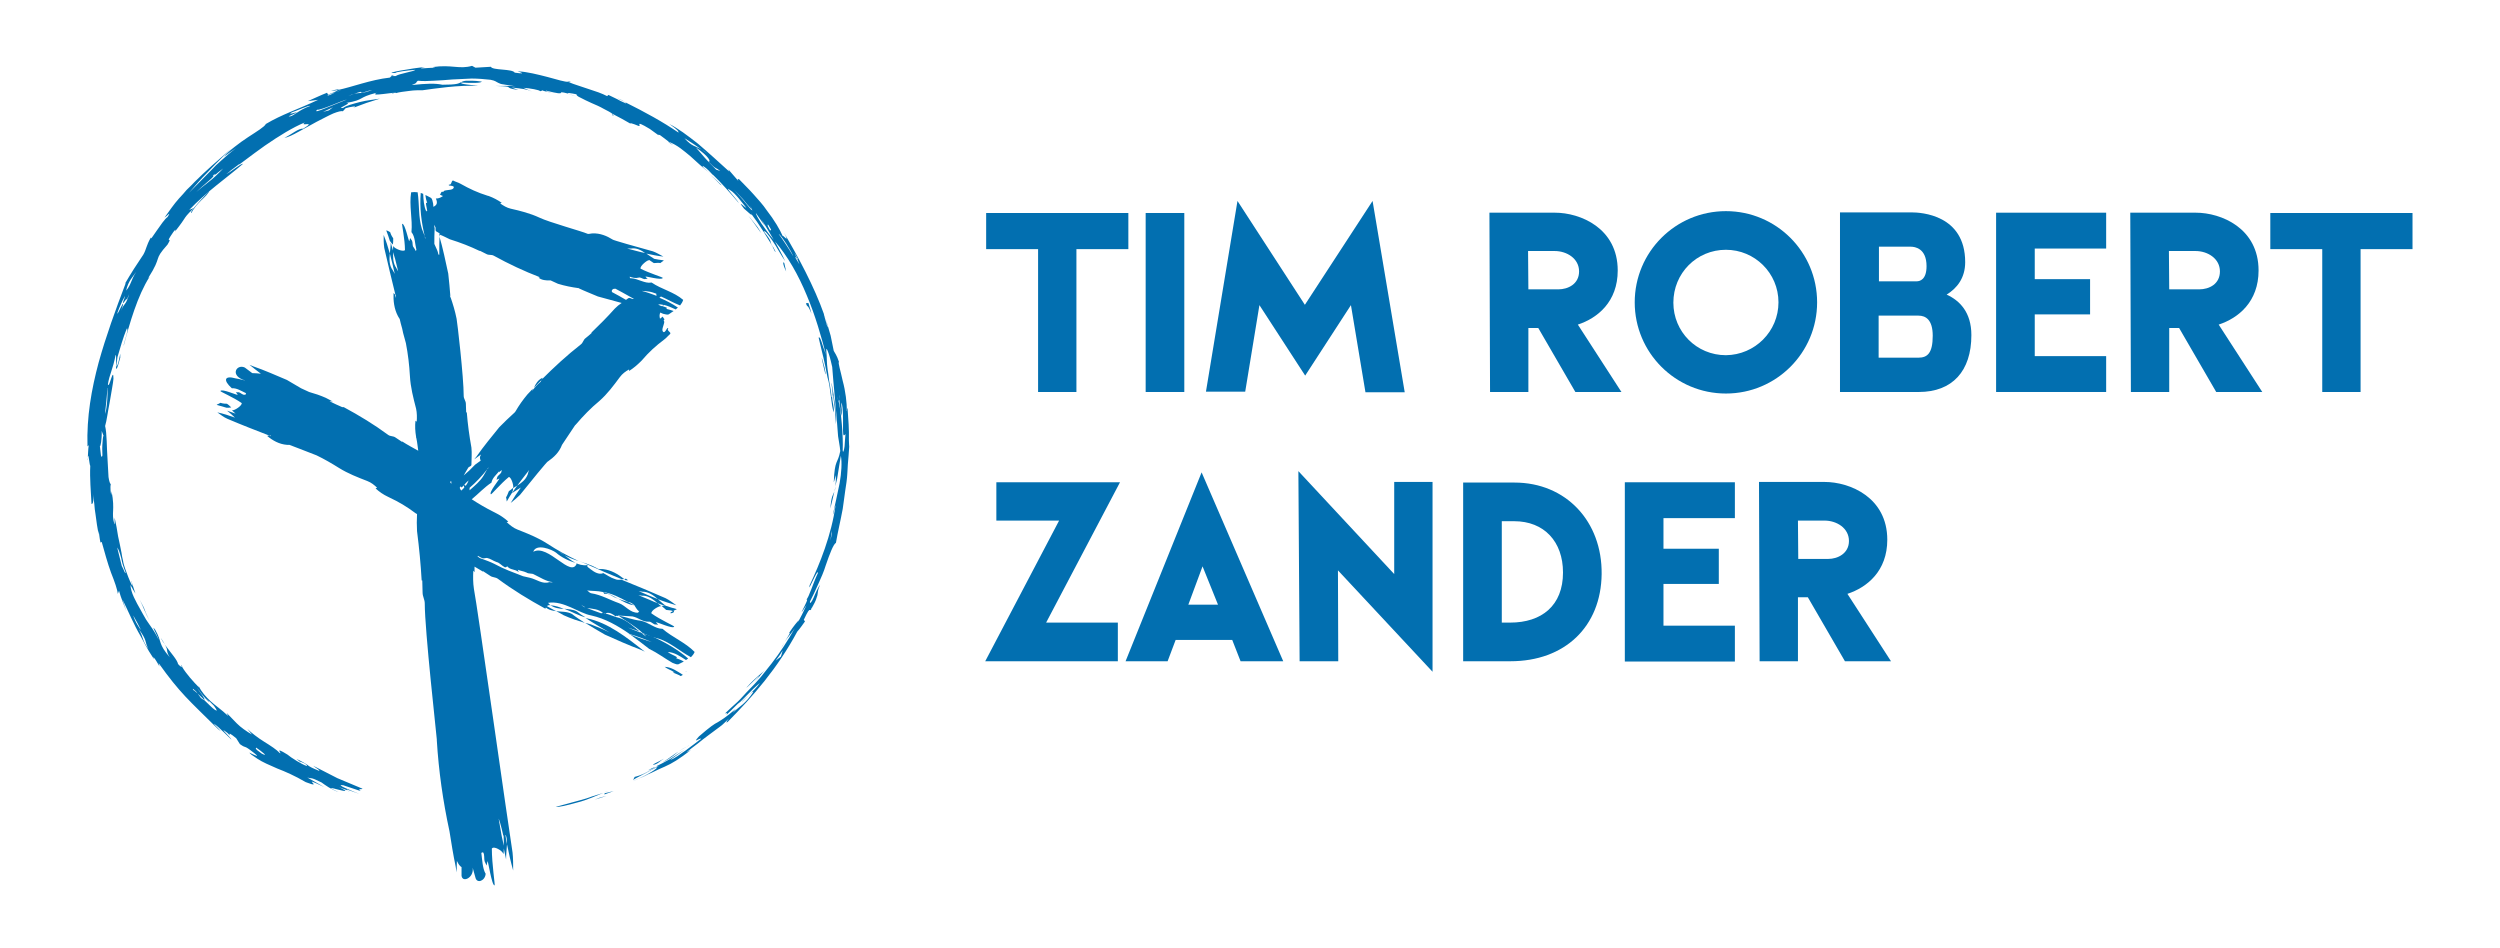 <?xml version="1.0" encoding="utf-8"?>
<!-- Generator: Adobe Illustrator 28.0.0, SVG Export Plug-In . SVG Version: 6.00 Build 0)  -->
<svg version="1.1" id="final_svg" xmlns="http://www.w3.org/2000/svg" xmlns:xlink="http://www.w3.org/1999/xlink" x="0px" y="0px"
	 viewBox="0 0 808.7 306.6" style="enable-background:new 0 0 808.7 306.6;" xml:space="preserve">
<style type="text/css">
	.st0{fill:#026FB0;}
</style>
<g>
	<g>
		<path class="st0" d="M195.2,256.4c0.4-0.1,0.9-0.3,1.2-0.4C196.9,255.8,196.3,256,195.2,256.4z"/>
		<path class="st0" d="M191.6,257.6c-0.6,0.2-1.3,0.5-2,0.7c-0.7,0.2-1.4,0.4-2.1,0.6c-2.8,0.8-5.6,1.5-7.7,2.1
			c0.7,0.2,3.7-0.5,6.9-1.4c3.3-0.8,6.6-2.4,8.4-3.1C194.1,256.8,192.9,257.2,191.6,257.6z"/>
		<path class="st0" d="M197.7,257c-2.8,1-2.4,0.4-5.4,1.7L197.7,257z"/>
		<polygon class="st0" points="195.5,257 198.5,255.9 195.6,256.6 		"/>
		<path class="st0" d="M197.9,36.8l0.4,0.7C198.6,37.4,198.3,37.1,197.9,36.8z"/>
		<path class="st0" d="M183.9,30.4c0.7,0.2,1.4,0.5,2.5,0.8C185.3,30.8,184.6,30.6,183.9,30.4z"/>
		<path class="st0" d="M269.9,159c-0.4,1.1-1,1.4-1.3,5.5C269,163,269.4,161.1,269.9,159z"/>
		<path class="st0" d="M126.9,24.7l0.5-0.4C126,24.6,126.3,24.7,126.9,24.7z"/>
		<path class="st0" d="M184.5,26.4l-1,0c0.2,0.1,0.4,0.2,0.6,0.2C184.4,26.6,184.5,26.6,184.5,26.4z"/>
		<path class="st0" d="M217.7,46.9l-1.5-1.1c0,0-0.1,0-0.1,0C216.4,46.1,216.9,46.5,217.7,46.9z"/>
		<path class="st0" d="M107.1,29.4c0.7,0,1.5-0.2,2.4-0.3C109.7,28.8,108.8,28.9,107.1,29.4z"/>
		<path class="st0" d="M183.9,30.4c-0.1,0-0.2-0.1-0.3-0.1c0,0,0,0,0,0C183.7,30.4,183.8,30.4,183.9,30.4z"/>
		<path class="st0" d="M202.4,33.1c-0.6-0.4-1.5-0.9-2.7-1.3C200.6,32.2,201.5,32.6,202.4,33.1z"/>
		<path class="st0" d="M270.3,157.3c-0.1,0.6-0.3,1.2-0.4,1.7C270.1,158.6,270.2,158.1,270.3,157.3z"/>
		<path class="st0" d="M212,248.2c-0.4,0-0.8,0.1-2.4,1C210.3,249,211.1,248.7,212,248.2z"/>
		<path class="st0" d="M112.4,255.8c0.2,0.1,0.4,0.2,0.7,0.2L112.4,255.8z"/>
		<path class="st0" d="M58.5,215c0.1,0.2,0.2,0.5,0.4,0.8C59,215.7,58.9,215.4,58.5,215z"/>
		<path class="st0" d="M28.4,148.2c0,0.2,0,0.4,0,0.7C28.3,148.6,28.3,148.4,28.4,148.2z"/>
		<path class="st0" d="M274.6,142.4c0.1-3.6-0.2-6.9-0.4-9.9c-0.4-1.6-0.1,1-0.3,0.4c0.1-2.4-0.4-6.4-1.3-9.7
			c-0.7-3.3-1.6-6-1.2-6.1c-0.7-2.2-1.4-3-1.7-3.6c-0.3-1.5-0.6-3.1-1-4.9c-0.5-1.7-1-3.5-1.6-5.4l0.7,2.7l-0.2-0.3
			c-0.4-1.3-0.7-2.6-1.1-3.9l0.1,0.1c-3.2-9.1-8.5-18.9-13-26.5c2.2,4-0.6,0.3-0.4,1.1c-0.9-2.1-2.7-5.2-5.2-8.4
			c-1.2-1.8-2.8-3.5-4.3-5.2c-1.5-1.7-3.2-3.3-4.7-4.9c-0.1,0.2-0.7-0.2-0.1,0.7c-1.1-1.3-2.2-2.5-3.3-3.8l0.3,0.7
			c-3.3-3-6.8-6.2-10.1-9c-1.7-1.3-3.3-2.6-4.9-3.7c-1.6-1.1-3-2-4.4-2.7c3,2.1,2.9,2.3,3,2.8c-5.3-3.6-10.6-6.5-17.4-9.9
			c0.3,0.2,0.5,0.4,0.5,0.5c-0.9-0.4-1.9-0.8-2.9-1.4c-1-0.5-2-1-2.9-1.4l-0.4,0.4c-1.7-0.9-3.8-1.6-6-2.3c-2.2-0.8-4.5-1.4-6.6-2.3
			c-0.9,0-3.6-0.7-6.7-1.6c-3.1-0.8-6.7-1.7-9.3-1.8c-2-0.4,4.3,1.2-1.3,0.4c-0.7-1.3-7.3-0.7-7.7-1.9c-1.7,0.1-3.3,0.2-5,0.3
			l-1.1-0.6c-4.2,1.2-6.5-0.5-12.8,0.4c0.3,0.1,1,0.1,0.7,0.2c-2,0-6.7,0.6-3.1-0.2c-3.4,0.2-14.7,2.2-9.5,1.9
			c-0.4-0.3,4.3-0.9,6.3-1c-0.2,0.5-5.2,1.2-6.3,2c-0.2,0-0.8,0-1.3,0l-0.6,0.5c-6.3,0.7-12.3,3.1-16.8,4c-0.2,0.3-1.2,0.8-3.2,1.5
			l-0.3-0.6c-2.1,0.8-4.1,1.8-6.2,2.7l3.3-0.4c-6.6,3.1-11.7,4.7-16.9,7.8c-0.4,0.9-2.9,2.4-5.8,4.3c-1.4,0.9-2.9,2-4.3,3.1
			c-1.4,1.1-2.6,2.1-3.4,3.2c1.2-1,2.6-1.9,3.9-2.8c-2,1.5-3.5,2.8-4.8,4c-1.3,1.1-2.3,2.1-3.3,3.2c-2,2-3.9,4-7.2,7.3
			c2.6-3,3.9-4.5,5.7-6.3c1.7-1.8,3.7-3.9,8-8C70.3,52,66.5,55.3,63,58.8c-0.9,0.9-1.7,1.8-2.6,2.6c-0.8,0.9-1.6,1.9-2.5,2.8
			c-1.7,1.9-3.1,4-4.7,6.2c0.7-0.4,2.4-2.4,1-0.2c-0.9,0.6-2.3,2.7-3.5,4.4c-1.2,1.7-2,3.1-1.9,2.2c-1.6,2.9-1.4,3.7-2.4,5.5
			c-2.1,3.1-4.1,6.2-6,9.5l0.3-0.3c-3.4,8.9-6.4,17.2-8.8,25.8c-2.3,8.6-3.9,17.5-3.6,27.1l0.4-0.4c-0.2,1.4-0.2,2.7-0.3,4.1
			c0.2-2.3,0.5,2.3,0.8,2.6c-0.2,4.1,0.2,8.2,0.4,12.3c0.3,0.2,0.9-0.6,0.4-3.5c0.2,1.1,0.4,2.3,0.5,3.5c0.1,1.2,0.2,2.3,0.4,3.4
			c0.3,2.3,0.6,4.5,1,6.5l0-1.4c0.2,1.3,0.3,2.7,0.6,4l0.4-0.2c0.9,3.2,1.9,6.9,3,9.9c1.2,3,2.1,5.6,2.2,6.9l0.4-1
			c0.6,2.3,1.6,4.5,2.4,6.7l-1.3-3.9c1.8,3.6,3.7,8.2,5.9,11.9c1,1.9,1.9,3.6,2.7,4.9c0.8,1.3,1.4,2.2,1.6,2.5l-0.2-0.7
			c0.9,1,1.3,2,2,3.1l-0.3-1.1c7,9.8,9.7,11.9,19.2,21.3c2.8,2.4-1.4-1.5-1.3-1.7c1.7,1.1,4.9,4.5,5.7,5.2c-0.5-1-4.7-4.8-1.3-2.2
			c2.1,2.2-1.3-1.7,2.8,1.7l1.2,1.9c2.4,1.7,0.8-0.1,4.5,2.8c2.1,1.6,0.6,0.9-0.5,0.4c-0.6-0.3-1-0.5-0.9-0.4
			c0.1,0.1,0.2,0.3,0.6,0.6c0.4,0.3,1,0.7,1.9,1.3c1.8,1.2,4,2.1,6.5,3.2c2.6,1,5.6,2.3,9.2,4.4c6.7,2.6-2.9-2.7,6,1.6l-5.5-3.1
			c1.6,0.5,0.8-0.3,4.6,1.6c1.1,0.8,3.3,2.4,5.5,3.1c-2.1-0.9-2.6-1.3-2.4-1.3c0.2,0,1.2,0.2,2.2,0.5c2,0.5,4.1,1,0.3-0.8l2.9,1.1
			c-0.4-0.2-0.4-0.3-0.2-0.3l3.9,1.4c-2.4-1-8.1-3.2-5.2-2.8l5.7,1.9c-1.4-1,0.7-0.4,0.5-0.8l-8.1-3.4c-2.6-1.3-5.2-2.7-7.8-4
			c0.5,0.5,2.7,1.7,1.8,1.6c-2.2-0.9-3-1.3-3.7-1.9c-0.8-0.5-1.5-1-3.5-1.9l1.5,1.2c-0.2-0.3-0.8-0.6,0.1-0.2
			c1.4,0.5,1.9,1.1,1.8,1.3c-1.5-0.4-5.3-2.8-6.3-3.7c-4.8-3-1.4,0.1-2.5-0.5c-1-1.1-3-2.4-5.1-3.7c-2.1-1.3-4.1-2.9-5.4-4.1
			l1.5,1.8c-1.9-1.1-3.6-2.3-4.9-3.6c-1.3-1.3-2.4-2.5-3.3-3.4l0.5,1c-2.2-2.1-4.2-3.4-5.7-4.8c-1.5-1.4-2.9-2.9-3.9-5l0.2,0.6
			c-1.8-1.8-4.3-4.6-5.5-6.7c-0.2,0.1-0.6-0.1-1.3-0.9c-0.3-1.4-2.1-3.3-4.3-6.3c1.3,2.1,0.2,1.8,1.6,4.1c-1.9-2.2-2.5-3.4-2.9-4.5
			c-0.4-1.2-0.6-2.3-1.8-4.4c-1.7-2.3,1,2.4,1.1,3.2c-0.8-1.7-1.8-3.3-2.9-4.8c-0.5-0.8-1.1-1.5-1.5-2.3c-0.5-0.8-0.9-1.6-1.3-2.3
			c-1.7-3-3.3-5.8-3.4-8.3c0.5,0.9,1,1.9,1.6,2.8c-0.9-2.8-1.4-4.4-1.4-4c0.4,0.9,0.4,1.2,0.4,1.6c-1-2-1.7-3.9-2.3-5.6
			c-0.3-0.9-0.6-1.8-0.7-2.6c-0.2-0.9-0.4-1.7-0.5-2.6c-0.3-1.7-0.7-3.4-1.1-5.3c-0.3-1.9-0.6-3.8-1.1-6c-0.1,0.7,0.1,2-0.1,2.1
			c-1.1-4,0.3-4.2-0.9-10.7l-0.1,1.3c-0.5-2.2-0.2-3.9-0.1-3.6c-0.3,0-0.6-0.9-0.8-2.3c-0.1-1.4-0.2-3.3-0.3-5.4
			c-0.3-4.1-0.2-8.7-0.8-11.1c0.5-1.6,0.9-4.8,1.5-7.8c0.5-3.1,1.1-6.1,1.2-7.5c0-4.2-1.4,3.5-1.8,1.8c0.5-3.2,1.6-4.8,2.5-9.5
			c0.6,0.1-0.8,9.5,1.5,0.9l0-1.3c-0.2,0.9-0.4,2.2-0.8,3.4c-1,2.5-0.1-1.6-0.1-2.3c0.9-3.1,1.8-6.2,3-9.2c0.9-0.4-1.1,5-1,5.6
			c1.9-7.3,4.5-16.3,8.4-22.4l-0.5,0.5c4.9-7.7,1.4-5.4,6.3-10.9c2-3.3-1.4,0.7,1.9-4.1c1-1.3,0.6-0.4,0.5-0.1
			c2.2-2.8,2.6-3.5,3-4.1c0.4-0.6,0.7-1.2,3.1-3.5l-1.5,0.6c5.5-5.8,12.3-10.5,17.4-14.9c-0.7-0.2-3.8,2.6-5.4,3.3
			c3.8-2.7,8.1-6.1,12.5-9.2c4.5-3.1,9-5.9,12.9-7.5c-2,1.6,4.1-0.8-0.5,2c-1.6-0.1-3.5,1.7-6.1,3c1.2-0.2,2.8-1,4.6-2
			c1.8-1,3.8-2.1,5.8-3.2c2-1,3.8-2,5.4-2.7c1.5-0.6,2.7-0.9,3.1-0.7l0.9-1c1.2-0.4,4.5-1,2.4-0.1c1.4-0.5,2.9-1.1,4.3-1.6l4.4-1.4
			c-1.6,0.3-4.2,0.5-6.5,1.1c-2.3,0.6-4.5,1.2-5.4,1.9c-2.7,0.4,3.4-1.7,1-1.6c6.2-1.1,3.5-1.7,9.8-3.3c-1.3,0.8,0.3,0.6,2.2,0.4
			c1.9-0.2,4.2-0.6,4.1-0.3c1-0.3,2.7-0.5,4.3-0.7c0.8-0.1,1.6-0.2,2.4-0.2c0.7,0,1.4,0,1.8,0c3.6-0.5,12.1-1.8,18.1-1.4
			c-2.2-0.4-5.8-0.5-5.6-1.1c1.5,0.1,3,0.1,4.3,0.1c1.2,0,2.2-0.1,2.5-0.4c-1.3-0.2-2.3-0.3-3.2-0.3c-0.8,0-1.5,0-1.9,0
			c-1,0.1-1.3,0.3-1.7,0.5c-0.7,0.4-1.3,0.8-6,0.8c-2.4-0.5-5-0.4-9.9,0.1c2.1-0.8,1.1-0.8,2-1.4c1.6,0.2,3.3,0.1,5.2,0
			c1.9-0.1,3.9-0.2,5.9-0.4c2.1-0.1,4.2-0.2,6.3-0.3c2.1,0,4.2,0.2,6.1,0.4c1.6,0.3,1.8,0.7,2.5,1c0.4,0.2,0.8,0.4,1.7,0.5
			c0.9,0.2,2.1,0.3,3.9,0.6c-2.1-0.2-4.3-0.1-6.4-0.1c7,0.2,1.6,0.5,7.3,1.3l-2.2-0.8c3.5,0.4,4.8,0.5,6.6,1.3
			c-0.9-0.4-1.9-0.8-2.8-1.2c1.9,0.1,5.4,0.7,5.4,1.1c0.5-0.1,0.7-0.2,0.7-0.3c0.3,0.2,1.2,0.4,3.4,0.9c-1.3-0.4-2.2-0.5-2.2-0.8
			c8.3,2.1,2.1-0.4,7.3,1c-0.8-0.4,0.7-0.2,2.6,0.2c-0.1,0.3,0.4,0.7,1.3,1.1c0.9,0.5,2.2,1.1,3.5,1.7c1.4,0.6,2.8,1.2,4,1.9
			c1.2,0.6,2.3,1.2,2.8,1.6l0,0c2.1,1.1,4.2,2.2,6.2,3.4c-1.2-0.7,0.3-0.3,2.2,0.5l-0.3-0.1c2.1,0.9-1.8-2.4,4,1.1l2.9,2.1
			c-0.5-0.4,0.1-0.2,0.4-0.1c1,0.7,2,1.5,2.9,2.2c2.7,1,4.7,2.8,6.9,4.6c2.1,1.9,4.2,3.9,6.8,5.9c-1.5-1.2-3.7-3.1-2.5-2.6
			c1.1,0.7,2.4,2.1,3.1,2.9l-0.2-0.3c3,2.9,5.8,6.1,8.5,9.3c-0.4-1-5.3-6.1-2.8-4.2c1.7,1,3.8,4,5.2,5.7c-0.4,0-3.3-3-0.7,0.3
			c0.4,0.3,3.3,3.1,2.2,1.5c1.3,1.7,2.8,3.9,4.2,6.1c1.4,2.2,2.7,4.3,3.5,6.1c0.8,1-0.2-0.7-0.5-1.3l-0.2-0.2
			c-1.3-2.2,0.4-0.8-2.8-4.8c0.3-0.5,1.4,1,2.8,3c0.7,1,1.4,2.2,2.1,3.4c0.7,1.2,1.4,2.3,2,3.2c-1-2.2-2.2-4.3-3.3-6.4
			c4,4.6,7.6,10.9,10.3,17.5c2.8,6.6,4.7,13.4,6.2,19.2c-1.3-3.3-1.8-6.2-2.4-5.6c1.7,7.2,1.6,6.2,3,13.5l-0.1-0.6
			c1.1,3.7,1.1,8.9,2,11.3c0.3-1.7-1.1-5.3-0.2-5.5l0.6,4.6l0.3,4.7c0.4-3-0.7-9.3-1.3-12.8c-0.3-1.3-0.1,0,0.1,1.5
			c0.2,1.5,0.2,3.1-0.2,2.5c-0.2-2.2-0.6-3.9-0.8-5.3c-0.2-1.5-0.3-2.7-0.5-3.7c-0.3-2.1-0.2-3.8-0.4-5.9c-0.1-1.3,0.3-0.5,0.8,1
			c0.5,1.4,0.9,3.4,1.1,4.2c0.4,5.7,1.3,13.7,1.9,22.4c0.2,1.6,0.6,3.2,0.7,4.8c-0.8,4.3-1.8,2.4-2.1,10.1c0.3-0.7,0.4-1.5,0.6-2.3
			c0.2,1.7,0,2.8-0.1,3.6c0.2-0.8,0.4-1.7,0.6-2.5c0.1-0.8,0.3-1.7,0.4-2.5c0.3-1.7,0.5-3.3,0.8-4.9c0.4,2.2,0.2,5.5-0.4,8.9
			c-0.7,3.4-1.5,7.1-2.2,10.2c0.3-0.3,0.6-2.5,0.9-3.2c-1.3,9.7-5.2,19.3-8.4,26c-0.8,3.1,2.6-5.6,2.7-4c-1.7,3.6-2.9,7.9-3.8,8.7
			c1.6-1.2-4.1,8.1,0.1,1.7c-0.9,2-1.9,4-3,6c0.2-0.3,0.3-0.7,0.5-1.1c-0.9,1-1.6,1.8-3.2,4.2c0.8-0.6-0.3,1.1-1.4,2.8
			c1-1.5,2.2-2.7,3.3-4.4c-2.2,3.9-4.7,7.8-7.5,11.4l-3.5,4.4c-1.2,1.4-2.5,2.8-3.8,4.1c-1.3,1.3-2.5,2.8-3.8,4
			c-1.4,1.2-2.7,2.5-4,3.7c0.7-0.3,0.8-0.1,0.5,0.4c0.9-0.8,1.9-1.8,2.9-2.8c0.5-0.5,1-1,1.6-1.4c0.5-0.5,1-1,1.5-1.5
			c1.9-2,3.7-3.7,4.8-4.6c-1.8,2.7-5.5,5.4-5.9,6.2c1.2-1.1,3.4-3.6,3.8-3.3c-1.2,1.8-2.3,3-3.4,4c-1.2,1-2.3,1.8-3.3,2.8l1-1.3
			c-3.5,3-4.7,3.6-5.8,4.3c-1.2,0.6-2.4,1.4-6.1,4.6c-2.4,2.7,0.3,0.3,0.7,0.8c-0.5,0.3-1.2,0.9-2,1.5c-0.9,0.6-1.8,1.4-2.8,2.1
			c-2,1.4-4,2.9-5.2,3.2l4.8-3.4c-1.7,1.1-3.4,2.2-5,3.2c-1.6,0.9-3.1,1.7-4.4,2.3c0.3,0,0.6,0,1.4-0.4c-1.5,0.7-3.1,1.6-4.6,2.4
			c-1.5,0.8-2.9,1.2-3.7,1.4l-0.5,1c0.8-0.6,2.6-1.4,4.2-2.3c1.6-0.9,3.1-1.7,3.6-1.8c-0.1,0.4-1.5,1.3-3.1,2.2
			c-1.6,1-3.7,1.7-4.8,2.3c1.3-0.6,2.5-1.1,3.5-1.5c1-0.5,1.9-1,2.7-1.3c1.6-0.8,2.9-1.4,4.1-1.9c2.5-1.1,4.6-2.4,8.5-5.4l-1.5,0.8
			c1.2-1,2.4-1.9,3.6-2.8c1.2-1,2.4-1.9,3.6-2.8c1.2-0.9,2.4-1.8,3.5-2.6c1.2-0.8,2.1-1.9,3.1-2.8c-1,1.2-1,1.6-0.4,1.1
			c8.3-8.4,16.1-17.3,22.5-29.2c0.9-1,1.7-2.2,2.5-3.3l-0.4-0.5c2.8-6,1.3-0.9,3.2-4.8c-0.7,1.5-0.7,1.2-0.9,1.4
			c0.5-0.8,0.9-1.5,1.2-2.1c0.3-0.6,0.5-1.1,0.6-1.5c0.3-0.8,0.4-1.2,0.4-1.5c0.1-0.7,0-1,0.8-2.9c-0.6,0.8-1.5,2.7-2.1,4.2
			c-0.6,1.4-1.3,2.3-1.2,1.3c0.9-1.7,1.8-3.7,2.7-5.7c0.9-2,1.8-4,2.4-6c1.3-3.8,2.5-6.9,3.3-7.3c0.6-3.5,1.5-7.2,2.2-11
			c0.3-1.9,0.5-3.8,0.8-5.8c0.3-1.9,0.6-3.8,0.7-5.8c0.1-1.9,0.2-3.8,0.4-5.7c0.1-0.9,0.1-1.9,0.2-2.8
			C274.7,144.2,274.6,143.3,274.6,142.4z M84.7,243.8l-1.6-1.2c-0.7-0.7-0.1-0.5-0.3-0.8C84.7,243.1,87.1,245,84.7,243.8z
			 M63.9,224.3c0.6,0.6,1.4,1.3,2.1,2c0.8,0.2-1.8-3-2.3-3.9c1.2,1.5,2,3,4,4.7c-0.1-0.3,0.1-0.2-1-1.3l2.5,2.5
			c1.2,1.7,1.1,1.8,0.3,1.3c-0.8-0.5-2.1-1.9-3.5-3.2c-0.2,0-0.4-0.2-1-0.6C64.6,225.3,64.3,224.8,63.9,224.3
			c-0.6-0.5-1.1-1-1.4-1.1c-0.1-0.1-0.1-0.2-0.1-0.4C63.1,223.3,63.6,223.8,63.9,224.3z M48,209.9c-2.3-3.2-1.3-3.2-3.1-6.4
			C47.8,207.5,46.6,207.2,48,209.9z M45.6,203.8c-0.2-0.2-0.7-0.9-1.2-1.8c-0.5-0.8-1-1.9-1.3-2.9C44.6,201.7,44.7,202,45.6,203.8z
			 M39.2,180.5c0.2,0.8,0.3,1.6,0.6,2.4c0.3,0.8,0.5,1.6,0.8,2.2c0,1.1-0.6-1.1-1.2-2c-0.5-2-1-4-1.5-6
			C38.4,177.7,38.8,179,39.2,180.5z M33.1,144c-0.1,1.5,0.1,3.2,0,3.5c-0.5,1-0.5-1.1-0.8-3.3c0.2,0.6,0.7-2.1,0.6-4.8l0.6,1.6
			C33.3,141,33.2,142.5,33.1,144z M34.7,125.5c0.3-0.3,0,6.7-0.7,8.4c0.1-1.8,0.4-3.6,0.5-5.2C34.6,127.2,34.8,126,34.7,125.5z
			 M39.2,100.5l0.6-1.9c0.2-1.6-1.4,2.7-1.9,2.9c0.3-1.1,1.1-2.9,1.7-4.2c0.6-1.2,1.1-2,0.7-1c-0.9,2.3-0.5,1.9,0,1.2
			c0.5-0.7,1.1-1.5,0.5,0l1-2.4C40.6,99.2,40.2,97.7,39.2,100.5z M40.8,94c0.7-3.2,2.3-4.6,3.3-6.1C42.3,90.6,42.5,92,40.8,94z
			 M74.3,55.4c1.1-0.8,2.1-1.6,3.2-2.4l-0.2,0.3l-3.1,2.3L74.3,55.4z M67.3,59c-1.5,1.2-2.8,2.2-3.8,3.1c0.8-0.8,2.5-2.3,3.8-3.4
			c1.3-1.1,2.3-2,1.5-2l1-0.4l-0.7,0.7c1-0.9,2-1.7,3.1-2.5C70.5,56.3,68.8,57.9,67.3,59z M93.4,37.6c1.2-0.6,1.9-0.8,2.7-1.3
			c-0.7,0.1-3.4,1-1.6,0c1.4-0.4,5.6-2.4,5.8-2C96.4,35.6,94.5,38.1,93.4,37.6z M108.6,29.8c0.5-0.2,1.1-0.5,1.7-0.6
			C109.8,29.4,109.2,29.6,108.6,29.8c-1.3,0.6-2.3,1.3-2.7,1L108.6,29.8z M106.4,35.7l-1.9,0.5c1.1-0.5,2.1-1,3.2-1.5L106.4,35.7z
			 M105.3,35c-2.2,0.9-3.7,1.4-2.7,0.5c1.3,0.2,8-3,9.6-3.3C110.4,32.9,107.5,34.1,105.3,35z M112.7,31c0.8-0.3,1.3-0.5,1.8-0.6
			c1.9-0.7,2.5-0.9,2.4-0.4c1-0.1,2.5-0.8,3.5-0.9c-3.7,1.4-3.7,0.7-5.9,1.3C114,30.6,113.4,30.8,112.7,31z M238.9,61.5
			C238.9,61.5,238.9,61.5,238.9,61.5C239,61.5,239,61.5,238.9,61.5z M221.4,44.7c1.9,1.2,3.8,2.4,5.6,3.7c0.5,0.3,1.1,0.7,1.8,1.3
			l-1.8-1.3C224.8,47.1,223.9,47.5,221.4,44.7z M231.7,54.9c-3.7-3.7-3.9-4.1-6.6-7.2c4.4,3,4.9,4.7,4.1,4.6c2.5,2.6,2.3,1.8,3.8,3
			L231.7,54.9z M243.1,68l-2.8-3.4l-2.9-3.3l2.9,3.1c0.9,1.1,1.8,2.2,2.8,3.3l-0.4-1.1l0.7,1.5l-0.4-0.4L243.1,68z M244.5,68.9
			l3,4.3l-1.3-2.3c1.5,2.2,2.8,4.5,4.1,6.7C247.4,74.2,244.5,69.8,244.5,68.9z M249.2,74.7c-0.7-1.2-1.2-2.2-0.7-2
			C250.3,75.5,248.9,73.9,249.2,74.7c0.4,0.7,0.9,1.5,1.4,2.2C249.7,75.6,249.4,75,249.2,74.7z M251.9,75.7c0.8,0.3,4.1,5.6,4.7,7.2
			C255.5,80.9,252.4,76.3,251.9,75.7z M257.9,83.8l-0.9-2C258.1,83.6,258.2,83.9,257.9,83.8l0.7,1.7
			C256.1,81.5,257.5,83.5,257.9,83.8z M252.6,212.4l-1.7,1.3l1.2-1.6l1.1-1.7L252.6,212.4z M268.6,174.9l0.5-3.2l0,1L268.6,174.9z
			 M273.2,144.4c-0.2,1.4-0.5,2.3-0.6,1.3c0.2-4.5-0.5-12.9-1.4-16.2c-0.1-0.2-0.2-0.5-0.4-1.3c0.1,0.2,0.2,0.7,0.4,1.3
			c0.1,0.2,0.3,0.1,0.3-0.3c0-0.6,0-1.2,0-1.5c0.1,0.6,0,1.1,0,1.5c0.1,1.7,0.5,4.2,0.7,5.4c0.1-0.4,0.1-1.2,0.1-2.1
			c-0.1-0.9-0.2-1.8-0.1-2.3c0.6,1.9,0.5,5.1,0.5,7.5c0,2.4-0.1,3.9,0.8,2.7C273.4,141.2,273.3,143,273.2,144.4z"/>
		<path class="st0" d="M53.4,208.5c-0.3-0.5-0.8-1.2-1.4-2.2C52.4,207.2,52.9,207.9,53.4,208.5z"/>
		<path class="st0" d="M127.7,29.9c-0.5,0.2-0.9,0.3-1,0.5C127.4,30.1,127.7,30,127.7,29.9z"/>
		<path class="st0" d="M136.5,28.9c-0.1,0-0.2,0-0.3,0c-0.1,0-0.2,0-0.3,0L136.5,28.9z"/>
		<path class="st0" d="M211.8,247.3c1.3-0.4,1.6-1.1,3-1.9C213.5,246.2,209.8,247.8,211.8,247.3z"/>
		<path class="st0" d="M219.5,243.1c1-0.7,1.9-1.2,2.7-1.6C221.1,242.1,220.3,242.6,219.5,243.1z"/>
		<path class="st0" d="M222.2,241.5c0.2-0.1,0.5-0.3,0.8-0.4C222.8,241.2,222.5,241.4,222.2,241.5z"/>
		<path class="st0" d="M219.5,243.1c-1.5,0.9-3.2,2.3-5.3,3.6c1.5-0.8,2.5-1.4,3.3-2C218.3,244.1,218.9,243.6,219.5,243.1z"/>
		<path class="st0" d="M244.7,219.4c0.6-0.5,0.9-0.9,0.8-0.7c0,0.2-0.6,1-1.9,2.6c0,0,0.6-0.8,1.4-1.7c0.8-0.9,1.6-2.1,2.4-2.8
			c-1.1,1-1.7,1.5-2.5,2.2c-0.8,0.7-1.8,1.6-3.5,3.5C241.7,222.4,243.5,220.5,244.7,219.4z"/>
		<path class="st0" d="M253.8,207.8c-0.4,0.6-0.8,1.3-1.2,2C253,209.2,253.4,208.5,253.8,207.8z"/>
		<path class="st0" d="M266.7,118.8c-0.3-0.9-1.1-4.3-0.8-2.4l1.1,4.7C267.2,120.9,266.8,119.4,266.7,118.8z"/>
		<path class="st0" d="M262.5,101.5c-0.3-1.2-0.6-2.3-1-3.5l-0.8,0.1C261.3,99.9,261.1,97.9,262.5,101.5z"/>
		<path class="st0" d="M266.8,102.2l-0.1-0.1c0.2,0.4,0.3,0.8,0.4,1.3C267,102.9,266.9,102.5,266.8,102.2z"/>
		<path class="st0" d="M253.7,85.1c-0.3-0.6-0.8-0.2,0.6,2.7L253.7,85.1z"/>
		<path class="st0" d="M245,73.4c-1-1.2-1.9-2.5-3-3.7c1.5,1.8,2.8,3.8,4.2,5.7C245.8,74.6,245.4,74,245,73.4z"/>
		<path class="st0" d="M233.5,60c-1.3-1.3-2.6-2.5-4-3.7l1.8,1.7l1.7,1.7L233.5,60z"/>
		<path class="st0" d="M61.9,68.9c0.7-1.4,2-2.9,3.2-4.1c1.3-1.2,2.4-2.3,2.6-3.1c-0.7,0.9-2.5,2.6-3.9,4.3
			C62.5,67.5,61.4,68.9,61.9,68.9z"/>
		<path class="st0" d="M48.3,200.7c-2.5-5.2-0.4-1.7-3.1-6.7C46.3,196.2,47.1,198.5,48.3,200.7z"/>
		<path class="st0" d="M127.2,77.1c-0.7-1-0.9-1.7-1-2c-0.3-0.2-0.7-0.4-1.2-0.6c0,0.1,0,0.1,0,0.2c0.4,1.1,0.8,2.1,1.1,3.2
			c0.3,0.4,0.6,0.9,1,1.2C127.2,78.5,127.2,77.8,127.2,77.1z"/>
		<path class="st0" d="M217.7,217.6c0.8,0.3,1.7,0.6,2.5,1.1c0.2-0.1,0.5-0.3,0.7-0.4c-1.9-1.2-3.7-2.5-5.9-2.6c1,0.8,2,1,3,1.7
			c0.1-0.1,0.1-0.2,0.2,0.1c-0.1,0-0.1-0.1-0.2-0.1C218,217.5,217.9,217.6,217.7,217.6z"/>
		<path class="st0" d="M221.8,217.3c0.1,0,0.1,0.1,0.2,0.1C222,217.2,221.9,217.2,221.8,217.3z"/>
		<path class="st0" d="M186.6,197.8c-1.2-0.7-2.7-0.7-4.1-0.9c2.5,1,4.8,2.3,6.9,2.8C188.5,199.2,187.5,198.5,186.6,197.8z"/>
		<path class="st0" d="M179.9,197.7c-1.2-0.6-2.4-1.3-3.6-2c-0.2,0-0.3,0-0.5,0C176.9,197.2,178.4,197.5,179.9,197.7z"/>
		<path class="st0" d="M178.1,195.8c1.3,0.9,2.8,1.1,4.3,1.2C181.1,196.4,179.6,195.9,178.1,195.8z"/>
		<path class="st0" d="M214,196c0.5,0.4,1,0.9,1.5,1.3c1.2,0.1,1.9,0.2,2.2,0.4c0.3-0.2,0.7-0.4,1.2-0.6c0,0-0.1-0.1-0.1-0.1
			c-1.1-0.3-2.2-0.6-3.3-1C215,195.9,214.5,195.9,214,196z"/>
		<path class="st0" d="M217.8,197.6C215.1,199,219,198.2,217.8,197.6L217.8,197.6z"/>
		<path class="st0" d="M203.3,205c0.2,0.1,0.4,0.2,0.6,0.2c0,0-0.1-0.1-0.1-0.1C203.6,205.1,203.5,205,203.3,205z"/>
		<path class="st0" d="M197.5,192.5c0.8,0.5,1.6,0.9,2.5,1.2c-1.6-0.9-3.3-1.8-4.9-2.2c0.2,0.1,0.2,0.5,0.4,0.6
			C196.1,192,196.9,192.1,197.5,192.5z"/>
		<path class="st0" d="M178.1,195.8c-0.3-0.2-0.6-0.5-0.8-0.8c5.1-0.8,10,3.4,14,4.1c4.5,1,8.5,3.3,12.4,6c2.4,0.7,4.8,1.6,7.1,2.6
			c-2.3-0.7-4.6-1.5-7-2.5c2.1,1.5,4.1,3.1,6.2,4.7c2.7,1.3,4.9,3,7.5,4.5c0.7,0.2,1.2,0.6,1.9,0.5c0.6-0.3,1.2-0.6,1.8-0.9
			c-0.8-0.5-1.7-0.8-2.5-1.1c0.1,0,0.2-0.2,0.3-0.3c-1-0.7-2-0.9-3-1.7c2.2,0.1,4,1.4,5.9,2.6c0.3-0.2,0.5-0.3,0.7-0.5
			c-3.5-3-7.7-5.4-12-7.3c-0.8-0.2-1.7-0.5-2.5-0.8c0.3,0.3,0.6,0.6,0.9,1l-1.1-0.8c-0.2-0.1-0.3-0.3-0.5-0.4
			c-1.4-0.5-2.8-1.1-4.3-1.7c1.3,0.4,2.5,0.8,3.8,1.3c-2-1.6-4-3.6-6.5-4.4c-1.5-0.3-3.1-1.1-4.7-1.5c-0.1,0-0.2,0.1-0.2,0.2
			c-0.1-0.1-0.2-0.2-0.3-0.3c-0.3,0-0.6,0-0.7,0.1c-1.6-0.6-3.3-1.1-4.9-1.9c-0.2,0-0.3-0.1-0.5-0.1c-0.5-0.1-0.9-0.7-1.3-0.9
			c0.6,0.4,1.2,0.8,1.8,1.1c2.1,0.4,4,0.3,5.6,1.8c0.2,0,0.3,0,0.4,0.1c0,0,0.1,0,0.1,0c1.2-0.7,2.4,0.1,3.5,0.9
			c0.1-0.5,0.5,0.1,0.8-0.3c1.6,0.1,3.3,0.2,4.6,0.3c2,0.4,3.2,1.8,5.3,1.7c0.6-0.1,1.2,0.6,1.9,0.9c0.4,0,0.7,0,1.1,0.1
			c-0.2-0.3-0.5-0.5-0.7-0.8c0-0.3,5.5,2.3,5.9,1.4c0.1-0.2-4.5-2.2-7.4-4.3c-0.1-1,2.5-2.4,3-2.3c0.1,0,0.2,0,0.2,0
			c-0.4-0.3-0.8-0.7-1.2-1c-0.8-0.3-1.6-0.6-2.4-1c-1.3-0.5-2.6-1.1-3.8-1.6c0.4,0.1,0.8,0.1,1.2,0.2c0.2,0,0.4,0,0.6,0
			c1.7,0.2,3,1.2,4.4,2.4c0.9,0.3,1.8,0.7,2.7,1c0,0,0.1,0,0.1,0c-0.9-0.7-1.8-1.5-2.7-2.3c-2.1-0.8-4.2-1.7-6.2-2.6
			c0.4,0.1,0.8,0.1,1.2,0.2c2,0,3.5,1.1,5,2.4c2,0.8,4,1.4,6,2c-1.1-0.8-2.3-1.7-3.5-2.3c-5-2.2-9.6-4.1-14.3-6
			c-0.8,0.1-1.5,0.1-2.1-0.2c-1.4-0.4-2.7-1.4-3.9-2c-0.1,0.5-0.6,0.1-0.8,0.3c-1.6-0.1-2.8-1.2-4.1-2.2c-0.2-0.1,0-0.3-0.1-0.6
			c-3,0.4-5.2-1.5-7.4-3.2c-0.6-0.4-1.2-0.8-1.8-1.3c0.6,0.4,1.2,0.8,1.8,1.3c1.4,0.8,3,1.4,4.6,1.9c-3.6-1.7-6.9-3.5-10.1-5.6
			c-3.1-2-6.4-3.3-9.7-4.6c-1.3-0.5-2.4-1.4-3.5-2.4c0.2,0,0.4-0.1,0.5-0.2c-1.3-1.2-2.7-2.1-4.3-2.9c-0.1-0.1-0.3-0.1-0.4-0.2
			c-2.6-1.3-4.8-2.6-7.1-4.1c2.2-1.8,4.1-3.9,6.4-5.4c0,0,0-0.1,0-0.1c0.3-1.4,1.5-2.4,2.5-3.6c0,0.1-0.1,0.3-0.1,0.4
			c0.3-0.3,0.6-0.5,1-0.8c-0.1,0.2-0.2,0.3-0.2,0.6c-0.1,0.6-0.9,1-1.3,1.6c-0.1,0.3-0.2,0.7-0.3,1c0.3-0.1,0.6-0.3,0.9-0.4
			c0.3,0-3.5,4.5-2.7,5.1c0.1,0.2,3.2-3.5,5.8-5.6c0.9,0.1,1.6,3,1.4,3.4c0,0.1,0,0.2,0,0.2c0.4-0.3,0.8-0.5,1.3-0.8
			c0.5-0.7,1-1.3,1.5-2c0.8-1,1.6-2.1,2.4-3.1c-0.2,0.4-0.3,0.7-0.4,1.1c0,0.2-0.1,0.4-0.2,0.6c-0.6,1.5-1.9,2.5-3.3,3.4
			c-0.5,0.7-1.1,1.5-1.6,2.3c0,0,0,0.1,0,0.1c0.9-0.7,1.9-1.2,2.8-1.8c0,0,0,0,0,0c0,0,0,0,0,0c0,0,0,0,0,0c-1.2,1.6-2.3,3.3-3.3,5
			c1-0.8,2.1-1.7,3-2.6c3.2-4,9-11.1,9-10.8c2-1.4,3.7-3,4.6-5.4c0.2-0.4,3.2-4.7,4.2-6.3c0.1-0.1,0.2-0.2,0.3-0.3
			c2.4-2.8,4.8-5.3,7.6-7.6c2.6-2.3,4.6-5,6.6-7.7c0.8-1.1,1.9-1.9,3-2.5c0,0.2,0,0.4,0,0.5c1.4-0.9,2.6-1.9,3.8-3.1
			c0.1-0.1,0.2-0.2,0.3-0.3c2.3-2.7,4.5-4.7,7.3-6.8c0.7-0.5,1.2-1.2,1.9-1.8c0.4-0.6-1.3-1-0.6-1.8c-0.1,0-0.2,0-0.3-0.1
			c-0.5,0.7-0.8,1.5-1.3,1.3c-0.8-0.6,0.1-1.9,0.3-3.3c-0.1-0.2-0.2-0.3-0.2-0.5c0,0,0.1-0.1,0.2-0.2c0-0.1,0-0.1,0-0.2
			c-0.2-0.2-0.4-0.5-0.5-0.8c-0.3,0.2-0.6,0.5-0.9,0.7c-0.2-0.8-0.2-1.4,0.1-2c0,0,0,0,0,0c0,0,0,0,0,0c0.3,0.1,0.6,0.3,0.9,0.4
			c0.7,0.1,1.2,0.4,1.8,0.2c0.5-0.4,1.1-0.7,1.6-1.1c-0.8-0.3-1.6-0.5-2.4-0.7c0.1,0,0.2-0.2,0.3-0.3c-0.4-0.2-0.9-0.4-1.3-0.5
			c-0.1-0.1-0.1-0.2-0.2-0.2c0,0.1,0,0.1,0,0.2c-0.5-0.1-0.9-0.3-1.4-0.6c0.6-0.1,1.1,0,1.6,0.1c0,0.1-0.1,0.2-0.1,0.3
			c0.2-0.1,0.3-0.2,0.3-0.2c0,0,0,0,0-0.1c1.3,0.3,2.6,0.9,3.9,1.5c0.2-0.2,0.4-0.4,0.7-0.6c-1.9-1.3-3.9-2.3-6-3.2
			c0.2-0.1,0.4-0.3,0.5-0.4c0,0,0,0,0,0c2.1,0.9,4.1,2.1,6.2,2.9c0.4-0.5,0.8-1.1,1-1.8c-3-2.6-7-3.4-10.2-5.6c0,0-0.1,0-0.1,0
			c-2.1,0.4-4.3-1.3-6.6-1.4c-0.1,0-0.2,0-0.3,0c0-0.2-0.1-0.3-0.1-0.5c0.9,0.3,1.8,0.6,2.9,0.3c0.6-0.2,1.2,0.4,1.9,0.5
			c0.3-0.1,0.7-0.1,1-0.1c-0.2-0.2-0.5-0.4-0.7-0.7c-0.1-0.3,5.3,1.3,5.6,0.4c0.1-0.2-4.3-1.5-7.2-3c-0.2-0.9,2.1-2.7,2.6-2.7
			c0,0,0.1,0,0.2-0.1c0.5,0.3,1,0.7,1.5,1c1.1-0.1,1.8-0.1,2.1,0c0.3-0.2,0.6-0.5,1.1-0.8c0,0-0.1-0.1-0.1-0.1
			c-1-0.1-2.1-0.3-3.1-0.5c0,0,0.1,0,0.1,0c-0.9-0.5-1.8-1.2-2.7-1.8c-2-0.4-4-1-6-1.5c0.4,0,0.8,0,1.2,0c1.8-0.3,3.3,0.5,4.8,1.6
			c1.9,0.4,3.8,0.8,5.7,1c-1.1-0.6-2.3-1.3-3.4-1.7c-4.8-1.3-13.2-3.7-13-3.8c-1.9-1.2-4.1-2.1-6.5-2c-0.5,0-1.4,0.3-1.7,0.1
			c-1.8-0.8-12.4-3.7-15.5-5.2c-3-1.4-6.2-2.2-9.3-2.9c-1.3-0.3-2.4-1-3.4-1.7c0.2-0.1,0.3-0.1,0.5-0.2c-1.3-0.9-2.6-1.6-4.2-2.2
			c-0.1,0-0.3-0.1-0.4-0.1c-3.2-1-5.8-2.2-8.8-3.9c-0.7-0.4-1.6-0.6-2.3-1c-0.7-0.1-0.4,1.6-1.4,1.3c0,0.1,0,0.2,0,0.3
			c0.8,0.1,1.6,0.1,1.6,0.6c-0.2,1-1.8,0.7-3.1,1.1c-0.1,0.1-0.2,0.3-0.4,0.4c0,0-0.1-0.1-0.3-0.1c-0.1,0-0.1,0.1-0.2,0.1
			c-0.1,0.3-0.3,0.6-0.5,0.8c0.3,0.2,0.6,0.4,1,0.5c-0.7,0.5-1.2,0.7-1.9,0.8c0,0,0,0,0,0c0,0,0,0,0,0c-0.1,0-0.3,0-0.4,0
			c0,0,0,0,0,0c0.7,1.6,0.2,2.2-0.8,2.7c0-0.4-0.1-0.8-0.1-1.1c-0.2-0.7-0.2-1.4-0.7-1.8c-0.6-0.3-1.2-0.7-1.8-0.9
			c0.1,0.9,0.3,1.8,0.6,2.6c-0.1-0.1-0.3-0.1-0.4-0.1c0,0.9,0.3,1.7,0.4,2.6c-0.1,0.1-0.2,0.1-0.3,0.2c-0.8-1.7-0.9-3.7-1-5.7
			c-0.3-0.1-0.5-0.2-0.8-0.3c-0.4,4.7,0.2,9.4,1.3,14c0.1,0.2,0.2,0.5,0.2,0.7c0,0.1,0,0.1,0,0.2c-0.1-0.3-0.2-0.6-0.2-0.9
			c-0.3-0.8-0.6-1.5-0.9-2.3c-1.2-3.7-0.8-8-1.4-11.9c-0.7-0.1-1.4-0.1-2.1,0c-0.7,4.3,0.5,8.6,0.1,12.9c0,0,0,0.1,0.1,0.1
			c1.1,1.5,1,3.6,1.5,5.6c0,0.1-0.1,0.1-0.1,0.2c0,0.1,0,0.2-0.1,0.2c-0.2-0.4-0.4-0.8-0.7-1.2c-0.5-0.5-0.2-1.4-0.5-2.1
			c-0.2-0.3-0.4-0.6-0.6-0.9c-0.1,0.3-0.2,0.7-0.3,1c-0.2,0.2-1.4-5.8-2.3-5.6c-0.2,0,0.9,5,0.9,8.5c-0.7,0.7-3.4-0.6-3.6-1.1
			c-0.1-0.1-0.1-0.1-0.2-0.2c0,0.5-0.1,1.1-0.1,1.6c0.2,0.8,0.4,1.7,0.7,2.5c0.3,1.3,0.7,2.7,1,4.1c-0.2-0.4-0.4-0.7-0.6-1.1
			c-0.1-0.2-0.2-0.4-0.3-0.5c-0.8-1.5-0.8-3.2-0.7-4.9c-0.3-0.9-0.5-1.9-0.8-2.8c0,0,0,0,0-0.1c0,1.2-0.2,2.4-0.3,3.6
			c0.6,2.2,1.1,4.4,1.6,6.6c-0.2-0.4-0.4-0.7-0.6-1.1c-1.2-1.6-1.2-3.5-1-5.5c-0.6-2.1-1.2-4.1-2-6c0,1.3,0,2.9,0.2,4.2
			c1.2,5.3,2.4,10.2,3.6,15.1c0.1,0.1,0.2,0.2,0.2,0.3c0,0.3,0,0.5,0,0.8c-0.1-0.4-0.2-0.7-0.3-1.1c-0.2-0.2-0.3-0.4-0.5-0.5
			c-0.1,2.5,0.2,5.1,1.4,7.4c0.1,0.3,0.4,0.6,0.6,1c0.2,1,0.5,2,0.8,3.1c0.1,0.5,0.2,0.9,0.3,1.4c0.3,1.1,0.6,2.2,0.9,3.3
			c0.7,3.6,1.1,7.1,1.3,10.6c0.2,3.7,1.1,7.1,2,10.6c0.3,1.4,0.3,2.8,0.2,4.2c-0.1-0.1-0.3-0.2-0.4-0.3c-0.2,1.7-0.1,3.4,0.2,5.2
			c0,0.2,0,0.3,0.1,0.5c0.3,1.4,0.4,2.7,0.6,4c-1.8-1-3.5-1.9-5.2-3c0,0.1,0,0.1-0.1,0.1c-0.7-0.5-1.4-0.9-2.1-1.4
			c-0.7-0.5-1.6-0.3-2.3-0.8c-4.6-3.4-9.4-6.3-14.4-9c-0.2,0-0.3,0-0.5,0c-1.4-0.6-2.7-1.2-4.1-1.9c0.4,0,0.8,0,1.1,0.1
			c-0.8-0.4-1.5-0.8-2.3-1.2c-1.8-0.8-3.6-1.4-5.4-1.9c-0.9-0.4-1.7-0.8-2.6-1.2c-1.5-0.9-3.1-1.8-4.6-2.7
			c-3.6-1.5-7.1-3.1-10.9-4.4c-0.4-0.2-0.8-0.3-1.2-0.5c1.2,1,2.4,1.9,3.7,2.9c-0.9-0.1-1.8-0.2-2.8-0.2c-0.8-0.6-1.6-1.2-2.4-1.8
			c-2.5-1.2-4.8,2.2-0.7,3.9c0.2,0.1,0.4,0.1,0.6,0.2c0,0,0,0,0,0.1c-0.2-0.1-0.4-0.2-0.6-0.2c-0.8-0.2-1.5-0.4-2.3-0.5
			c-3.5-1-4.2,0.5-1.2,3.2c0,0,0.1,0,0.1,0c1.5-0.1,3,0.9,4.5,1.6c-0.1,0.2-0.1,0.3-0.2,0.5c-0.1,0-0.2,0-0.3,0
			c-0.6,0.1-1.2-0.6-1.8-0.8c-0.3,0-0.7,0-1,0c0.2,0.2,0.4,0.5,0.6,0.8c0,0.3-5.2-2.1-5.6-1.2c-0.1,0.2,4.2,2,6.9,3.9
			c0.1,0.9-2.4,2.4-2.9,2.3c-0.1,0-0.2,0-0.2,0.1c0.4,0.3,0.7,0.7,1.1,1c0,0,0.1,0,0.1,0.1c0,0,0,0,0,0c0,0-0.1-0.1-0.1-0.1
			c-0.9-0.3-1.7-0.6-2.6-0.9c0,0-0.1,0-0.1,0c0.9,0.7,1.7,1.4,2.5,2.2c0,0,0,0,0,0c-1.9-0.7-3.8-1.3-5.7-1.7c1,0.7,2.1,1.6,3.3,2.1
			c4.7,2,9.1,3.7,13.5,5.4c0.2,0,0.3,0,0.5,0c0,0.1,0,0.2,0,0.2c-0.2-0.1-0.4-0.1-0.5-0.2c-0.2,0-0.5,0.1-0.7,0.1
			c1.8,1.5,3.9,2.7,6.4,2.9c0.2,0,0.5,0,0.8,0c1.1,0.4,2.3,0.9,3.4,1.3c1.8,0.7,3.6,1.4,5.4,2.1c2.5,1.2,4.9,2.6,7.3,4.1
			c2.9,1.8,6,3,9.1,4.2c1.3,0.5,2.3,1.3,3.2,2.2c-0.2,0-0.3,0.1-0.5,0.2c1.2,1.1,2.5,2,4,2.7c0.1,0.1,0.3,0.1,0.4,0.2
			c3.2,1.5,5.7,3,8.5,5.1c0.2,0.1,0.3,0.2,0.5,0.3c-0.1,1.8-0.1,3.7,0,5.5c0.7,5.5,1.2,10.7,1.5,16c0,0,0.1-0.1,0.2,0
			c0,1.3,0.1,2.6,0.1,3.9c0,1.3,0.7,2.2,0.7,3.5c0,8.7,3.8,42.4,3.9,44c0,0,0,0,0-0.1c0,0.1,0,0.3,0,0.4c0.6,9.9,2,19.7,4.1,29.4
			c0.6,3.8,1.2,7.6,2,11.4c0.1,0.6,0.2,1.3,0.3,1.9c0-1.2,0.1-2.5,0.1-3.7c0.3,0.6,0.6,1.2,1.1,1.7c0.1,0.1,0.3,0.2,0.4,0.3
			c0,0.9,0,1.8,0,2.8c0.3,2.4,4.1,0.6,3.6-2.6c0,0,0-0.1,0-0.1c0,0,0,0,0,0c0,0,0,0.1,0,0.1c0.3,1.1,0.6,2.2,0.9,3.2
			c0.5,2.1,3.2,1,3.3-1.3c0,0,0-0.1-0.1-0.1c-0.9-1.7-1-4.2-1.3-6.6c0.2-0.1,0.4-0.2,0.6-0.2c0,0,0,0,0,0.1c0.5,0.6,0.2,1.9,0.5,2.9
			c0.2,0.4,0.4,0.8,0.6,1.3c0.1-0.5,0.2-0.9,0.3-1.4c0.2-0.3,1.4,8.1,2.3,7.8c0.2,0-0.9-6.9-0.9-11.9c0.7-1,3.4,0.8,3.6,1.5
			c0.1,0.1,0.1,0.2,0.2,0.2c0-0.7,0.1-1.5,0.1-2.2c-0.2-1.2-0.4-2.3-0.7-3.5c-0.3-1.9-0.7-3.8-1-5.7c0.1,0.4,0.3,0.7,0.4,1.1
			c0.4,1.5,0.8,2.9,1.1,4.4c0,0,0,0,0.1,0c0.1,1.2,0.1,2.5,0,3.8c0.3,1.3,0.5,2.6,0.8,3.9c0,0,0,0.1,0,0.1c0-1.7,0.2-3.3,0.3-5
			c-0.2-1-0.4-2-0.5-3c0.2-0.2,0.6,1.7,0.5,3c0.6,2.9,1.2,5.7,2,8.5c0-1.9,0-4-0.2-5.8c-1.2-7.4-11.5-80.5-12.5-85.3
			c-0.3-2-0.3-3.9-0.2-5.9c0.1,0.2,0.3,0.3,0.4,0.5c0-0.6,0-1.2,0-1.8c0.9,0.5,1.8,1.1,2.7,1.6c0-0.1,0-0.1,0.1-0.1
			c0.8,0.5,1.5,1,2.3,1.5c0.7,0.5,1.7,0.4,2.4,0.9c5,3.7,10.1,6.8,15.4,9.7C176.9,195.7,177.5,195.7,178.1,195.8z M195,191.5
			c2.9,0.4,5.5,1.8,8.1,3.2c0.3,0.1,0.5,0.1,0.8,0.2c0.5,0.2,0.9,0.5,1.2,0.8c0.1,0,0.1,0.1,0.2,0.1c0,0-0.1,0-0.1,0
			c0.4,0.6,0.7,1.2,1.3,1.8l0.3,0c-0.1,0.2-0.3,0.4-0.4,0.6c-2.6,0.1-4-2.3-6.2-3.1c-2.9-1-5.7-2.7-9-3.2c-0.5-0.1-0.9-0.7-1.3-0.9
			C191.5,191.2,193.3,191.1,195,191.5z M78.2,120.2C78.2,120.2,78.2,120.2,78.2,120.2C78.2,120.2,78.2,120.2,78.2,120.2
			C78.3,120.2,78.3,120.2,78.2,120.2z M133.6,147.5C133.6,147.5,133.6,147.4,133.6,147.5C133.7,147.4,133.7,147.4,133.6,147.5
			C133.7,147.4,133.6,147.5,133.6,147.5z M179.9,178.8c1.7,1.5,4.1,2.7,6.7,3.4c-1.8,5.1-9.3-6.4-14.1-3.7
			C173.4,175.7,178.5,177.7,179.9,178.8z M150,157c0.1,0.3,0.1,0.5,0.2,0.7c-0.3,0.3-0.6,0.7-1,1c-0.2-0.2-0.3-0.5-0.5-0.9
			c0.1-0.2,0.3-0.4,0.4-0.5c0,0.1,0.1,0.3,0.2,0.4C149.6,157.5,149.8,157.2,150,157z M146,156.6C146,156.6,146,156.6,146,156.6
			C146,156.6,146,156.6,146,156.6L146,156.6z M146,155.8v0.7c-0.2-0.2-0.3-0.4-0.4-0.6c0.1-0.1,0.1-0.1,0.2-0.2
			C145.9,155.7,146,155.7,146,155.8z M145.3,155.4C145.3,155.4,145.3,155.4,145.3,155.4C145.3,155.4,145.3,155.4,145.3,155.4
			C145.3,155.4,145.3,155.4,145.3,155.4z M150.7,157.1c-0.2,0-0.4-0.1-0.5-0.3c0.4-0.5,0.8-0.9,1.4-1.4
			C151.4,156,151.1,156.5,150.7,157.1z M157.6,151.8c-0.4,0.7-0.8,1.4-1.2,2.1c-1.1,1.8-2.8,3.2-4.5,4.7c0-0.3,0-0.5,0-0.8
			C154,156,155.9,154,157.6,151.8c0.1-0.2,0.2-0.3,0.3-0.5c0,0,0,0,0.1,0C157.9,151.5,157.8,151.7,157.6,151.8z M209.8,94.3
			c0.8,0.1,1.7,0.4,2.5,0.7c0,0.2,0,0.5,0.1,0.7c-1.6-0.6-3.2-1.2-4.8-1.6C208.3,94.1,209.1,94.2,209.8,94.3z M198.2,93.6
			c0.2-0.2,0.6-0.2,0.9-0.2c0.5,0.2,3.6,2,6,3.3c-0.1,0-0.2,0-0.3,0c-0.5,0.1-1-0.6-1.6-0.2c-0.2,0.2-0.5,0.3-0.7,0.5
			c-1.5-0.9-3-1.7-4.5-2.5C197.8,94.2,197.9,93.8,198.2,93.6z M150.9,76.1C150.9,76.2,150.9,76.2,150.9,76.1
			C150.9,76.2,150.9,76.2,150.9,76.1C150.9,76.2,150.9,76.2,150.9,76.1z M145.5,77.4c3.5,1.1,6.6,2.3,9.7,3.8c0-0.1,0-0.1,0-0.1
			c0.7,0.4,1.5,0.7,2.2,1.1c0.7,0.4,1.6,0.1,2.3,0.5c4.9,2.7,9.8,5,15,7c-0.2,0-0.3,0.1-0.5,0.1c0.9,0.8,2.5,1,3.9,0.9
			c0.8,0.4,1.9,0.9,2.4,1.1c2.3,0.7,4.4,1.1,6.6,1.4c-0.4-0.2,0.5,0.1,0,0c2.1,1,4.2,1.8,6.3,2.7c2.6,0.7,5.1,1.4,7.7,2.1
			c-0.8,0.5-1.5,1.1-2.2,1.8c-2.5,2.8-5,5.3-7.6,7.8c0,0,0.1,0.1,0.1,0.1c-0.6,0.6-1.3,1.1-2,1.7c-0.7,0.5-0.8,1.5-1.5,2
			c-4.6,3.6-8.7,7.4-12.8,11.5c0,0.2-0.1,0.4-0.2,0.6c-1,0.8-1.9,1.8-2.7,2.8c0,0,0,0.1-0.1,0.1c0.1-0.2,0.2-0.5,0.3-0.7
			c-0.6,0.6-1.2,1.3-1.8,1.9c-1.5,1.8-2.7,3.5-3.8,5.4c-0.1,0.2-0.3,0.4-0.4,0.5c-1.7,1.5-3.3,3.1-4.9,4.7c-2.5,3.1-5,6.1-7.3,9.4
			c-0.3,0.4-0.6,0.7-0.8,1c0.7-0.5,1.5-1.1,2.2-1.6c-0.1,0.2-0.2,0.4-0.3,0.7c-0.1,0.4,0,0.9,0.2,1.3c-0.6,0.4-1.2,0.9-1.8,1.3
			c-1.2,1.3-2.4,2.4-3.7,3.5c0.4-0.8,0.9-1.5,1.4-2.4c0.2-0.5,1.1-0.5,1.1-1.1c0-1.8,0.2-3.7,0-5.5c-0.7-3.9-1.2-7.6-1.5-11.4
			c0,0-0.1,0-0.2,0c0-0.9-0.1-1.8-0.1-2.8c0-0.9-0.7-1.6-0.7-2.5c0-6.2-2.1-24.1-2.3-25c-0.5-2.5-1.2-4.8-2-7.1c0,0.1,0,0.2,0,0.3
			c-0.1-0.3-0.1-0.6-0.2-0.9c0.1,0.2,0.1,0.4,0.2,0.6c-0.2-2.5-0.4-5-0.7-7.5c-0.9-4.1-1.7-8.1-2.9-12.2c0-0.2-0.1-0.3-0.1-0.5
			C143.4,76.3,144.4,76.9,145.5,77.4z M140.8,73.4c0.3,0.4-0.2,1.2,0.4,1.5c0.4,0.2,0.7,0.4,1,0.6c-0.1,2.3-0.1,4.6-0.1,6.9
			c-0.1,0-0.2,0-0.3-0.1c-0.1-0.5-0.2-1-0.4-1.4c-0.3-0.7-0.6-1.3-0.9-2c0-1.7,0-3.3,0.1-5c-0.1-0.4-0.1-0.8-0.2-1.2
			C140.6,73,140.7,73.2,140.8,73.4z M138,68.2c0,0.1,0,0.2,0,0.3c-0.1-0.1-0.1-0.2-0.2-0.4C137.8,68.2,137.9,68.2,138,68.2z
			 M171.4,186.9c-0.7-0.2-1.5-0.3-2.2-0.5c-3.1-1.2-6.2-2.3-9.3-4c-1.2-0.6-2.8-1.2-4.2-1.7c-0.5-0.1-0.8-0.4-1.2-0.7
			c0-0.1,0-0.1,0.1-0.2c0.5,0.3,1,0.6,1.5,0.8c0.5,0.1,1.3-0.2,1.5-0.1c1,0.2,1.9,0.9,3,1.3c1,0.2,1.7,1.2,2.7,1.7
			c0.2,0.1,0.6-0.1,0.8-0.3c1,1.3,2.6,0.8,3.7,1.9l-0.3-0.8c0.9,0.4,1.7,0.4,2.8,0.9c0.7,0.5,1.8,0.2,2.4,0.6c2.1,1,4,2.3,6.1,2.5
			c-0.5,0.2-0.8,0-1.1,0C175.5,189.1,173.6,187.4,171.4,186.9z"/>
		<path class="st0" d="M210.7,206c0.8,0.2,1.6,0.4,2.4,0.6c3.7,1.2,6.9,4.1,10.4,6c0.5-0.5,0.9-1,1.2-1.7c-3-3.1-7.2-4.7-10.4-7.5
			c0,0-0.1,0-0.1,0c-2.3,0-4.4-2.1-6.9-2.6c-2.7-0.3-4.8-1.2-7.3-1.7c2.7,2,5.5,3.4,7.9,5.7C208.8,205.2,209.8,205.5,210.7,206z"/>
		<path class="st0" d="M179.9,197.7c0.8,0.4,1.6,0.8,2.4,1.3c2.4,1.1,4.6,1.8,6.9,2.5c-1.4-0.9-2.8-1.8-4.2-2.9
			C183.5,197.8,181.7,197.9,179.9,197.7z"/>
		<path class="st0" d="M191.2,202c-0.7-0.2-1.3-0.4-1.9-0.5c2.1,1.3,4.3,2.6,6.4,3.8c3.8,1.7,7.6,3.4,11.6,4.9
			c0.4,0.2,0.9,0.4,1.3,0.6c-6-4.7-11.9-9.4-18.8-10.8c-0.1,0-0.3-0.1-0.4-0.1c2.6,1.7,5.2,3.2,7.8,4.7
			C195.3,203.6,193.2,202.8,191.2,202z"/>
		<path class="st0" d="M206.9,204.5c0.2,0.1,0.3,0.3,0.5,0.4c0.3,0.1,0.5,0.2,0.7,0.3c-0.1-0.1-0.2-0.2-0.3-0.3
			C207.5,204.7,207.2,204.6,206.9,204.5z"/>
		<path class="st0" d="M205.1,195.8C205.1,195.8,205.1,195.8,205.1,195.8c-0.7-0.4-1.4-0.7-2-1.1c-1.1-0.3-2.1-0.6-3.2-1.1
			C201.7,194.7,203.4,195.6,205.1,195.8z"/>
		<path class="st0" d="M203.2,187.7c-0.2-0.1-0.6-0.4-0.7-0.5c-0.2,0-0.4,0.1-0.6,0.1c0.2,0.1,0.3,0.3,0.5,0.4L203.2,187.7z"/>
		<path class="st0" d="M190.2,182.7c3.8,1.7,7.4,3.2,11,4.7c0.2,0,0.5-0.1,0.7-0.1c-2-1.6-4.2-2.9-6.8-3.2c-0.5-0.1-1.5,0.1-1.8-0.2
			c-1.9-1.1-4-1.7-6-2.4C188.2,181.8,189.1,182.2,190.2,182.7C190.1,182.6,190.1,182.6,190.2,182.7z"/>
		<path class="st0" d="M172.7,125.5c0.9-1,1.8-1.9,2.7-2.8c0-0.2,0.1-0.3,0.1-0.5C174,122.9,173.3,124.1,172.7,125.5z"/>
		<path class="st0" d="M164.6,158.9c-0.4,1.1-0.7,1.7-0.9,2c0.1,0.3,0.2,0.8,0.2,1.3c0,0,0.1-0.1,0.1-0.1c0.5-0.9,1.1-1.9,1.7-2.8
			c0.2-0.5,0.3-1,0.3-1.5C165.6,158.2,165.1,158.5,164.6,158.9z"/>
		<path class="st0" d="M73.4,130.6c-1.2,0-1.8-0.2-2.1-0.3c-0.3,0.2-0.7,0.4-1.2,0.6c0,0,0.1,0.1,0.1,0.1c1,0.3,2.1,0.6,3.1,0.9
			c0.5,0,1,0,1.5-0.1C74.4,131.4,73.9,130.9,73.4,130.6z"/>
	</g>
	<g>
		<path class="st0" d="M365,68.9v11.7h-16.8v46.2h-12.4V80.6H319V68.9H365z"/>
		<path class="st0" d="M370.6,126.8V68.9h12.5v57.9H370.6z"/>
		<path class="st0" d="M454.4,126.9h-12.7L437,98.7l-14.8,22.8l-14.8-22.8l-4.6,28h-12.7L400.3,65l21.8,33.6L444,65L454.4,126.9z"/>
		<path class="st0" d="M524.5,126.8h-14.9l-12-20.7h-3.2v20.7h-12.4l-0.2-58h21.2c8.2,0,20.3,5,20.3,18.7c0,10.1-6.5,15.4-12.9,17.5
			L524.5,126.8z M510.8,87.8c0-4.2-4-6.6-7.9-6.6h-8.6l0.1,12.4h9.7C507.2,93.6,510.8,91.9,510.8,87.8z"/>
		<path class="st0" d="M587.8,97.8c0,16.3-13.2,29.5-29.5,29.5s-29.5-13.2-29.5-29.5c0-16.3,13.2-29.5,29.5-29.5
			S587.8,81.5,587.8,97.8z M575.3,97.8c0-9.5-7.7-17-17-17c-9.5,0-17,7.6-17,17.1c0,9.4,7.5,17,17,17
			C567.7,114.8,575.3,107.2,575.3,97.8z"/>
		<path class="st0" d="M637.7,108.4c0,11.7-6.2,18.4-17,18.4h-25.5V68.7h23.1c3.2,0,17.4,0.8,17.4,16.1c0,5.1-2.6,8.4-6,10.5
			C633.9,97.2,637.7,101,637.7,108.4z M607.7,91H620c1,0,3.2-0.5,3.2-4.9c0-5.8-3.8-6.3-5.1-6.3h-10.3V91z M625.2,108.6
			c0-5.2-2.3-6.5-4.6-6.5h-12.9v13.6h12.9C623.5,115.7,625.2,114.2,625.2,108.6z"/>
		<path class="st0" d="M658.2,80.4v9.9h17.9v11.4h-17.9v13.5h23.1v11.6h-35.6v-58h35.6v11.6H658.2z"/>
		<path class="st0" d="M731.8,126.8h-14.9l-12-20.7h-3.2v20.7h-12.4l-0.2-58h21.2c8.2,0,20.3,5,20.3,18.7c0,10.1-6.5,15.4-12.9,17.5
			L731.8,126.8z M718.1,87.8c0-4.2-4-6.6-7.9-6.6h-8.6l0.1,12.4h9.7C714.6,93.6,718.1,91.9,718.1,87.8z"/>
		<path class="st0" d="M780.4,68.9v11.7h-16.8v46.2h-12.4V80.6h-16.8V68.9H780.4z"/>
		<path class="st0" d="M338.4,201.4h23.2v12.5h-42.9l23.9-45.5h-20.3V156h40L338.4,201.4z"/>
		<path class="st0" d="M415.1,213.9h-13.8l-2.7-6.9h-18.3l-2.6,6.9h-13.6l24.6-61.1L415.1,213.9z M394,195.6l-5-12.4l-4.6,12.4H394z
			"/>
		<path class="st0" d="M463.4,217.3l-30.6-32.8l0.1,29.4h-12.5l-0.4-61.5l31,33.3v-29.8h12.4V217.3z"/>
		<path class="st0" d="M518.1,185.7c-0.2,17-11.9,28.2-29.5,28.2h-15.3v-57.8h16.6C506.6,156.1,518.3,168.7,518.1,185.7z
			 M505.6,185.2c0-10-6.1-16.6-15.8-16.6h-4v32.8h2.7C498.7,201.4,505.6,195.9,505.6,185.2z"/>
		<path class="st0" d="M538.1,167.6v9.9H556v11.4h-17.9v13.5h23.1v11.6h-35.6v-58h35.6v11.6H538.1z"/>
		<path class="st0" d="M611.7,213.9h-14.9l-12-20.7h-3.2v20.7h-12.4l-0.2-58h21.2c8.2,0,20.3,5,20.3,18.7c0,10.1-6.5,15.4-12.9,17.5
			L611.7,213.9z M598.1,175c0-4.2-4-6.6-7.9-6.6h-8.6l0.1,12.4h9.7C594.5,180.8,598.1,179,598.1,175z"/>
	</g>
</g>
</svg>
